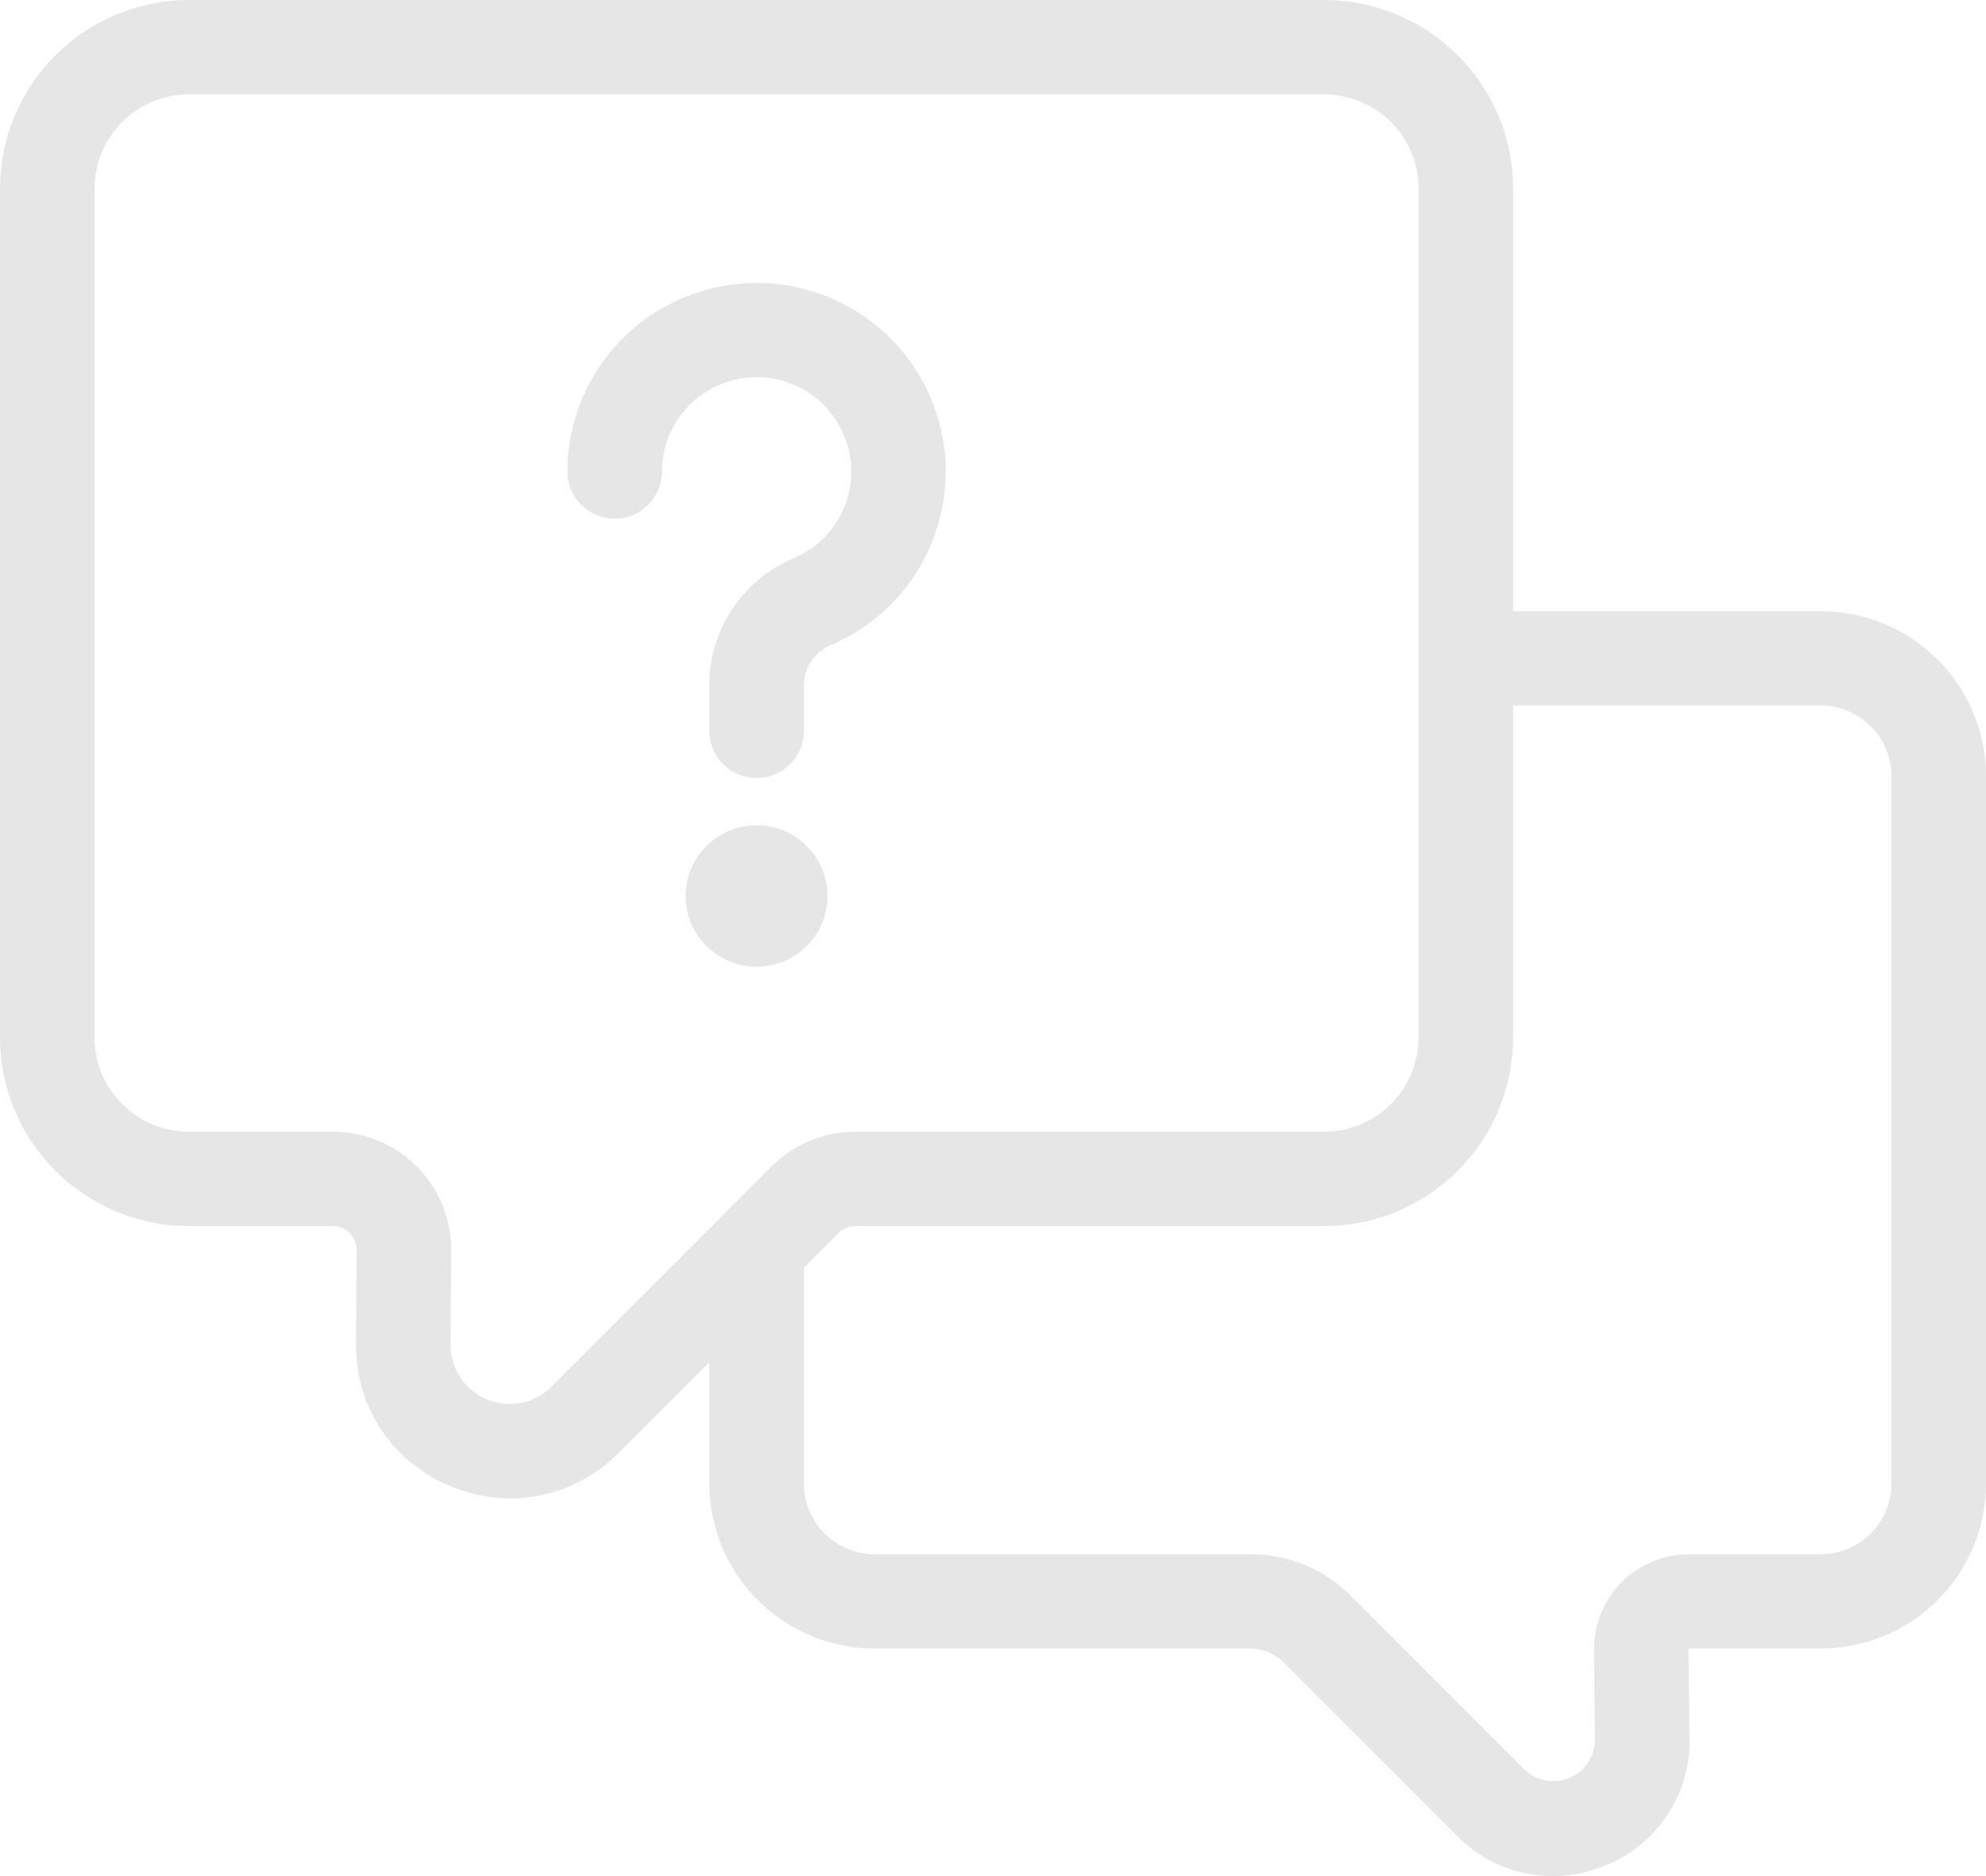 <?xml version="1.0" encoding="UTF-8"?> <svg xmlns="http://www.w3.org/2000/svg" width="18" height="17" viewBox="0 0 18 17" fill="none"> <path d="M1.714 11.11H3.018C3.074 11.11 3.129 11.132 3.169 11.172C3.209 11.212 3.232 11.267 3.232 11.323L3.227 12.178C3.223 12.454 3.302 12.725 3.455 12.955C3.608 13.185 3.828 13.364 4.084 13.467C4.257 13.54 4.442 13.577 4.629 13.578C4.811 13.577 4.991 13.54 5.159 13.47C5.327 13.399 5.479 13.296 5.606 13.165L6.429 12.346V13.443C6.429 13.839 6.587 14.22 6.868 14.5C7.149 14.781 7.531 14.938 7.929 14.938H11.336C11.392 14.938 11.447 14.95 11.499 14.972C11.55 14.994 11.597 15.026 11.636 15.066L13.205 16.635C13.318 16.75 13.453 16.842 13.601 16.904C13.75 16.967 13.91 16.999 14.072 17C14.236 17 14.399 16.967 14.55 16.904C14.779 16.812 14.974 16.654 15.11 16.449C15.246 16.245 15.317 16.004 15.313 15.759L15.304 14.938H16.5C16.898 14.938 17.279 14.781 17.561 14.5C17.842 14.22 18 13.839 18 13.443V7.033C18 6.637 17.842 6.256 17.561 5.976C17.279 5.695 16.898 5.538 16.5 5.538H13.714V1.709C13.714 1.256 13.534 0.821 13.212 0.501C12.891 0.18 12.455 0 12 0H1.714C1.26 0 0.824 0.18 0.502 0.501C0.181 0.821 0 1.256 0 1.709V9.401C0 9.854 0.181 10.289 0.502 10.609C0.824 10.93 1.26 11.11 1.714 11.11ZM16.5 6.392C16.671 6.392 16.834 6.46 16.955 6.58C17.075 6.7 17.143 6.863 17.143 7.033V13.443C17.143 13.613 17.075 13.776 16.955 13.896C16.834 14.016 16.671 14.084 16.5 14.084H15.304C15.191 14.084 15.079 14.107 14.975 14.151C14.871 14.194 14.776 14.258 14.696 14.338C14.617 14.418 14.554 14.513 14.511 14.618C14.468 14.722 14.447 14.834 14.447 14.947L14.456 15.763C14.456 15.837 14.434 15.91 14.393 15.972C14.352 16.034 14.293 16.083 14.224 16.111C14.155 16.14 14.079 16.147 14.006 16.133C13.933 16.118 13.866 16.082 13.813 16.03L12.248 14.465C12.129 14.344 11.987 14.248 11.831 14.183C11.674 14.117 11.506 14.084 11.337 14.084H7.929C7.758 14.084 7.595 14.016 7.474 13.896C7.353 13.776 7.286 13.613 7.286 13.443V11.488L7.602 11.172C7.642 11.132 7.696 11.11 7.753 11.11H12C12.455 11.11 12.891 10.93 13.212 10.609C13.534 10.289 13.714 9.854 13.714 9.401V6.392H16.5ZM0.857 1.709C0.857 1.483 0.947 1.265 1.108 1.105C1.269 0.945 1.487 0.855 1.714 0.855H12C12.227 0.855 12.445 0.945 12.606 1.105C12.767 1.265 12.857 1.483 12.857 1.709V9.401C12.857 9.627 12.767 9.845 12.606 10.005C12.445 10.165 12.227 10.255 12 10.255H7.753C7.468 10.256 7.195 10.369 6.994 10.569L6.557 11.006L6.552 11.012L4.999 12.566C4.924 12.64 4.829 12.692 4.724 12.712C4.62 12.733 4.512 12.722 4.414 12.681C4.316 12.641 4.232 12.572 4.174 12.483C4.115 12.395 4.084 12.292 4.084 12.186L4.089 11.331C4.09 11.19 4.063 11.05 4.01 10.92C3.956 10.789 3.878 10.671 3.778 10.571C3.678 10.471 3.56 10.391 3.429 10.337C3.299 10.283 3.159 10.255 3.018 10.255H1.714C1.487 10.255 1.269 10.165 1.108 10.005C0.947 9.845 0.857 9.627 0.857 9.401V1.709Z" fill="#E6E6E6"></path> <path d="M5.571 4.7C5.685 4.7 5.794 4.655 5.874 4.575C5.955 4.495 6 4.386 6 4.273C6 4.147 6.028 4.023 6.081 3.909C6.135 3.795 6.213 3.695 6.31 3.614C6.407 3.534 6.521 3.476 6.643 3.445C6.765 3.413 6.892 3.409 7.016 3.432C7.198 3.466 7.364 3.558 7.489 3.694C7.614 3.829 7.692 4.002 7.711 4.185C7.73 4.369 7.689 4.553 7.594 4.711C7.499 4.87 7.355 4.993 7.184 5.063C6.956 5.161 6.763 5.324 6.628 5.532C6.494 5.74 6.424 5.983 6.429 6.23V6.623C6.429 6.736 6.474 6.845 6.554 6.925C6.634 7.005 6.743 7.05 6.857 7.05C6.971 7.05 7.08 7.005 7.16 6.925C7.241 6.845 7.286 6.736 7.286 6.623V6.23C7.283 6.152 7.302 6.075 7.342 6.008C7.382 5.941 7.441 5.887 7.512 5.853C7.799 5.735 8.048 5.541 8.233 5.293C8.418 5.044 8.532 4.75 8.563 4.442C8.594 4.134 8.54 3.824 8.407 3.544C8.275 3.264 8.069 3.025 7.81 2.853C7.552 2.681 7.252 2.582 6.942 2.566C6.632 2.551 6.324 2.62 6.05 2.766C5.776 2.911 5.547 3.129 5.387 3.394C5.227 3.66 5.143 3.963 5.143 4.273C5.143 4.386 5.188 4.495 5.268 4.575C5.349 4.655 5.458 4.7 5.571 4.7Z" fill="#E6E6E6"></path> <path d="M6.857 8.76C7.212 8.76 7.5 8.473 7.5 8.119C7.5 7.765 7.212 7.478 6.857 7.478C6.502 7.478 6.214 7.765 6.214 8.119C6.214 8.473 6.502 8.76 6.857 8.76Z" fill="#E6E6E6"></path> </svg> 